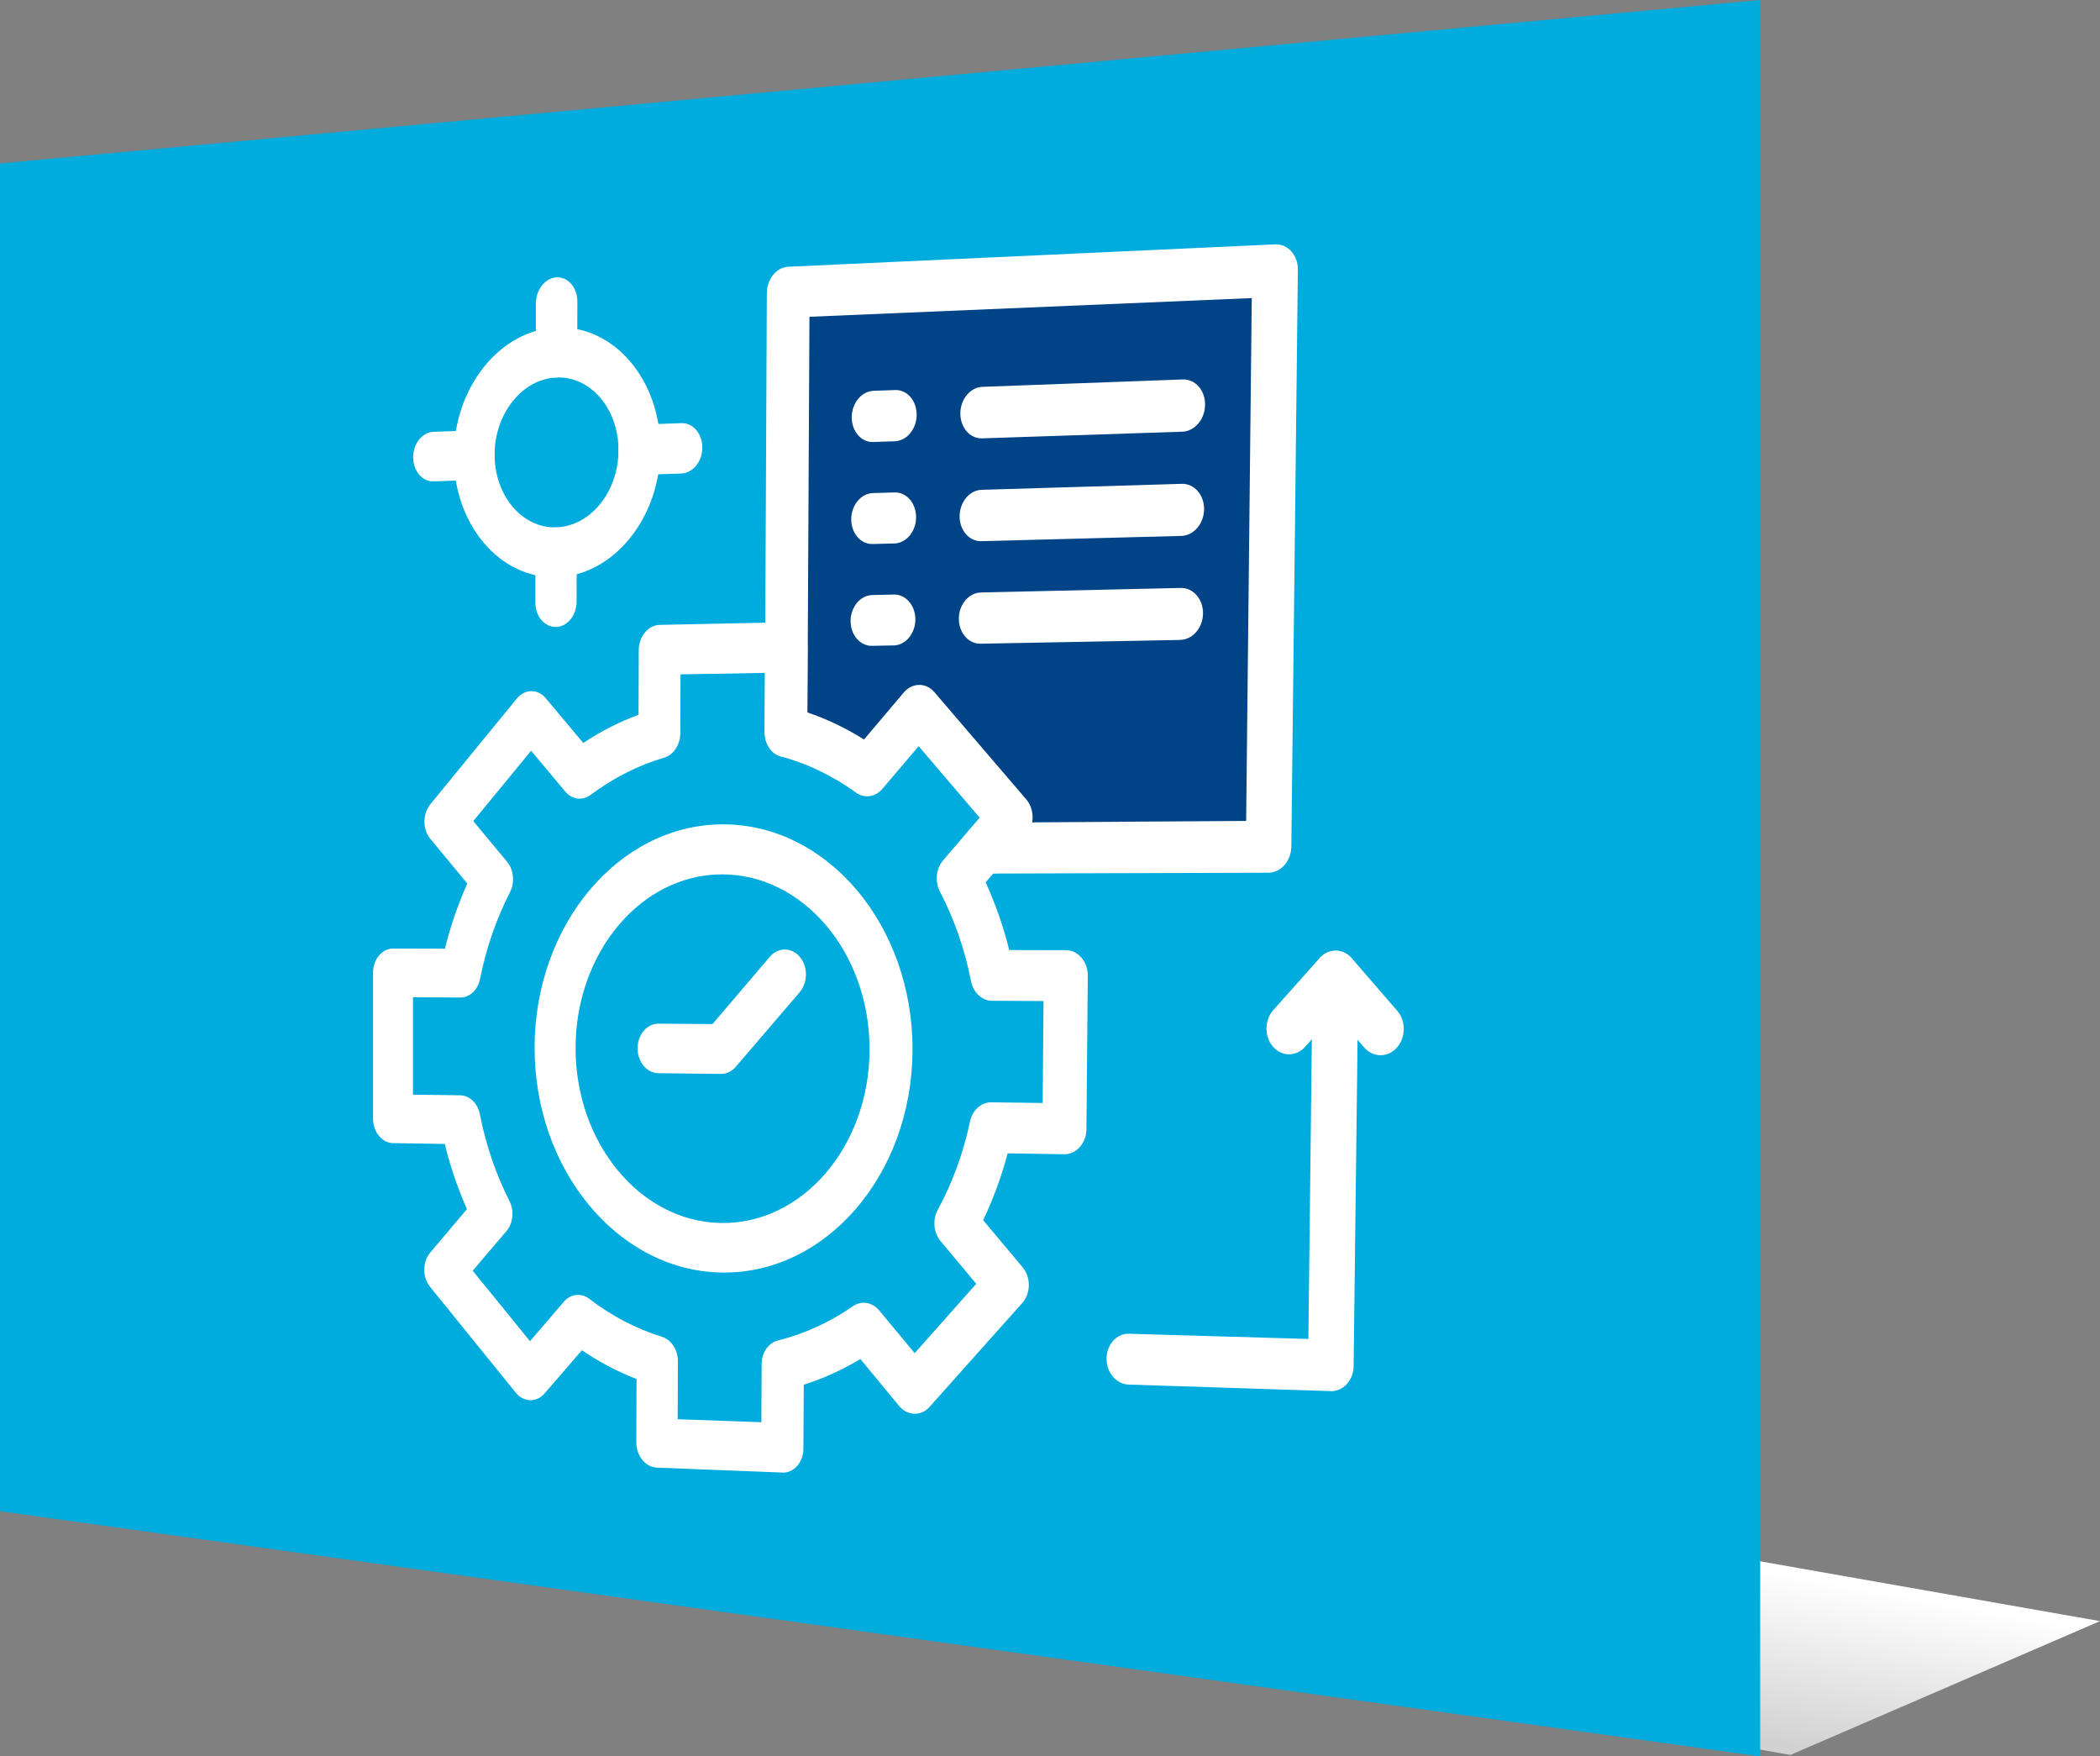 <?xml version="1.0" encoding="UTF-8"?>
<svg xmlns="http://www.w3.org/2000/svg" xmlns:xlink="http://www.w3.org/1999/xlink" id="Layer_2" data-name="Layer 2" viewBox="0 0 295.6 247.18">
  <rect x="0" y="0" width="295.6" height="247.18" fill="#808080" stroke="none"/>
  <defs>
    <style>
      .cls-1 {
        fill: url(#linear-gradient);
      }

      .cls-1, .cls-2, .cls-3, .cls-4 {
        stroke-width: 0px;
      }

      .cls-2 {
        fill: #fff;
      }

      .cls-3 {
        fill: #00acdd;
      }

      .cls-4 {
        fill: #004386;
      }
    </style>
    <linearGradient id="linear-gradient" x1="-26.31" y1="234.07" x2="-22.04" y2="210.59" gradientTransform="translate(214.69)" gradientUnits="userSpaceOnUse">
      <stop offset="0" stop-color="#d2d2d2"></stop>
      <stop offset="1" stop-color="#fff"></stop>
    </linearGradient>
  </defs>
  <g id="Layer_1-2" data-name="Layer 1">
    <g>
      <polygon class="cls-1" points="128.8 198.8 295.6 228.14 252.02 246.97 85.22 217.63 128.8 198.8"></polygon>
      <polygon class="cls-3" points="247.77 247.18 0 212.67 0 23 247.77 0 247.77 247.18"></polygon>
      <g>
        <polygon class="cls-4" points="110.37 103.21 121.74 109.19 129.52 99.31 140.48 112.47 140.44 118.77 178.71 119.6 179.21 37.89 110.68 40.5 110.37 103.21"></polygon>
        <g>
          <path class="cls-2" d="m110.1,207.23l-17.63-.69c-1.61-.06-2.9-1.66-2.9-3.56l.03-8.91c-2.68-1.04-5.25-2.39-7.69-4.05l-5.27,6.1c-.54.62-1.27.96-2.03.93s-1.49-.41-2.02-1.07l-12.04-14.87c-.53-.65-.83-1.53-.83-2.43s.3-1.76.83-2.39l5.18-6.13c-1.3-2.93-2.35-6-3.12-9.17l-7.29-.12c-1.55-.03-2.81-1.57-2.81-3.46v-20.5c0-1.89,1.26-3.42,2.81-3.42l7.31.02c.78-3.18,1.84-6.25,3.15-9.17l-5.2-6.28c-1.11-1.34-1.11-3.52,0-4.88l12.16-14.86c1.13-1.38,2.96-1.41,4.08-.06l5.28,6.3c2.47-1.64,5.07-2.97,7.78-3.97l.03-9.07c0-1.94,1.33-3.55,2.95-3.58l17.83-.37c1.66-.03,2.99,1.53,2.98,3.5l-.05,9.18c2.77.94,5.45,2.21,8,3.82l5.58-6.6c1.2-1.42,3.13-1.45,4.32-.07l12.94,15.1c.58.67.89,1.58.89,2.54,0,.96-.34,1.87-.93,2.55l-5.68,6.58c1.39,3.04,2.5,6.23,3.32,9.53l7.98.02c1.72,0,3.1,1.62,3.08,3.61l-.19,21.57c-.02,1.98-1.42,3.56-3.13,3.54l-7.96-.13c-.87,3.27-2.02,6.42-3.45,9.41l5.55,6.62c1.19,1.42,1.17,3.67-.04,5.03l-13.06,14.63c-.57.64-1.34.99-2.15.96s-1.57-.43-2.13-1.1l-5.45-6.6c-2.55,1.53-5.22,2.74-7.97,3.61l-.05,9.01c-.01,1.93-1.35,3.44-2.99,3.37Zm-14.69-7.5l11.76.42.04-8.18c0-1.62.96-2.99,2.3-3.33,3.71-.92,7.27-2.54,10.56-4.82,1.19-.83,2.72-.57,3.7.61l4.98,6,8.67-9.76-5.02-6.01c-.99-1.18-1.16-2.99-.41-4.38,2.08-3.84,3.62-8.03,4.55-12.45.34-1.6,1.58-2.72,3-2.7l7.23.09.12-14.34-7.24-.04c-1.42,0-2.65-1.15-2.97-2.77-.87-4.46-2.35-8.7-4.38-12.61-.73-1.41-.54-3.23.47-4.41l5.13-5.98-8.59-10.06-5.09,5.99c-1,1.18-2.55,1.4-3.73.54-3.29-2.37-6.85-4.09-10.58-5.09-1.35-.36-2.29-1.78-2.28-3.42l.04-8.33-11.88.2-.03,8.28c0,1.63-.95,3.06-2.28,3.45-3.66,1.07-7.14,2.84-10.34,5.23-1.15.86-2.63.67-3.58-.47l-4.8-5.74-8.14,9.9,4.76,5.73c.94,1.13,1.11,2.9.41,4.27-1.94,3.79-3.36,7.89-4.21,12.19-.31,1.56-1.46,2.65-2.78,2.64l-6.67-.04v13.71s6.65.09,6.65.09c1.32.02,2.47,1.13,2.77,2.68.84,4.3,2.24,8.4,4.16,12.2.7,1.37.52,3.12-.42,4.23l-4.75,5.58,8.06,9.92,4.78-5.57c.95-1.1,2.42-1.27,3.56-.4,3.16,2.42,6.6,4.22,10.24,5.35,1.32.41,2.24,1.83,2.24,3.44l-.03,8.14h0Z"></path>
          <path class="cls-2" d="m178.51,122.82l-39.98.12c-1.7,0-3.06-1.59-3.04-3.57.01-1.98,1.4-3.59,3.1-3.6l36.82-.24.79-73.58-62.26,2.63-.3,58.39c-.01,1.96-1.36,3.57-3.02,3.59-1.65.02-2.98-1.55-2.97-3.51l.29-61.79c0-1.98,1.36-3.64,3.02-3.72l68.54-3.15c1.78-.08,3.21,1.52,3.19,3.57l-.92,81.19c-.02,2.02-1.48,3.67-3.24,3.67Z"></path>
          <path class="cls-2" d="m125.96,62.1l-3.05.1c-1.68.06-3.03-1.51-3.02-3.49.01-1.98,1.38-3.64,3.06-3.71l3.05-.11c1.69-.06,3.05,1.5,3.03,3.5-.01,1.99-1.39,3.65-3.08,3.71Z"></path>
          <path class="cls-2" d="m166.42,60.75l-28.18.94c-1.7.06-3.07-1.52-3.06-3.52s1.41-3.67,3.11-3.73l28.2-1.04c1.76-.06,3.17,1.53,3.14,3.57-.02,2.03-1.46,3.73-3.22,3.79Z"></path>
          <path class="cls-2" d="m125.87,76.48l-3.04.08c-1.68.04-3.02-1.52-3.01-3.5.01-1.98,1.38-3.62,3.06-3.67l3.04-.09c1.69-.05,3.04,1.52,3.03,3.51s-1.39,3.63-3.08,3.68Z"></path>
          <path class="cls-2" d="m166.27,75.42l-28.14.74c-1.7.04-3.07-1.53-3.05-3.53s1.4-3.65,3.11-3.7l28.16-.84c1.75-.05,3.16,1.55,3.14,3.58s-1.46,3.71-3.21,3.75Z"></path>
          <path class="cls-2" d="m125.78,90.83l-3.04.06c-1.67.03-3.02-1.54-3.01-3.51.01-1.97,1.38-3.61,3.05-3.64l3.04-.07c1.68-.04,3.04,1.54,3.03,3.52-.01,1.98-1.39,3.61-3.07,3.65Z"></path>
          <path class="cls-2" d="m166.13,90.06l-28.11.53c-1.7.03-3.06-1.55-3.05-3.54.01-1.99,1.4-3.63,3.1-3.67l28.13-.64c1.75-.04,3.16,1.57,3.14,3.59-.02,2.02-1.46,3.69-3.21,3.72Z"></path>
          <path class="cls-2" d="m187.28,195.77l-28.44-.92c-1.72-.06-3.1-1.7-3.08-3.67.02-1.97,1.43-3.53,3.15-3.48l25.26.73.59-50.98c.02-2.02,1.48-3.66,3.26-3.65,1.78,0,3.21,1.65,3.18,3.68l-.66,54.77c-.02,2.01-1.48,3.59-3.25,3.53Z"></path>
          <path class="cls-2" d="m192.02,147.41l-4.11-4.77-4.21,4.69c-1.27,1.41-3.29,1.39-4.52-.04-1.23-1.43-1.2-3.74.06-5.15l6.49-7.28c1.27-1.43,3.31-1.42,4.56.01l6.39,7.38c1.25,1.44,1.22,3.77-.07,5.2-1.28,1.42-3.34,1.4-4.58-.04Z"></path>
          <path class="cls-2" d="m101.36,179.08c-14.52-.37-26.14-14.56-26.11-31.69.03-17.19,11.78-31.28,26.37-31.38,14.82-.1,26.94,14.23,26.83,31.88-.12,17.6-12.36,31.57-27.09,31.19Zm.23-56.03c-11.37.03-20.54,10.99-20.57,24.39-.03,13.37,9.05,24.42,20.37,24.67,11.45.25,20.92-10.63,21.01-24.28.08-13.68-9.3-24.81-20.8-24.78Z"></path>
          <path class="cls-2" d="m101.48,151.13l-8.82-.1c-1.62-.02-2.92-1.59-2.91-3.51,0-1.92,1.32-3.47,2.94-3.46l7.6.06,8.07-9.47c1.17-1.37,3.06-1.37,4.22.01,1.16,1.38,1.15,3.62-.03,4.99l-8.98,10.48c-.56.65-1.31,1.01-2.1,1Z"></path>
          <path class="cls-2" d="m78.27,81.23c-7.97.19-14.4-7.45-14.39-17.06,0-9.63,6.47-17.74,14.47-18.08,8.06-.34,14.64,7.34,14.61,17.11-.03,9.75-6.65,17.84-14.68,18.03Zm.06-28.1c-4.8.19-8.7,5.05-8.71,10.84,0,5.78,3.87,10.38,8.66,10.24,4.82-.13,8.77-4.99,8.78-10.83.02-5.84-3.91-10.45-8.74-10.26Z"></path>
          <path class="cls-2" d="m78.33,53.13c-1.61.06-2.9-1.46-2.9-3.4v-7.04c.02-1.95,1.32-3.58,2.93-3.66,1.61-.07,2.91,1.45,2.91,3.4l-.02,7.06c0,1.95-1.31,3.58-2.92,3.64Z"></path>
          <path class="cls-2" d="m78.25,88.23c-1.6.03-2.89-1.5-2.89-3.43v-7c.02-1.93,1.32-3.54,2.92-3.58s2.91,1.49,2.9,3.43l-.02,7.02c0,1.94-1.31,3.53-2.91,3.57Z"></path>
          <path class="cls-2" d="m95.89,66.64l-5.9.19c-1.62.05-2.93-1.49-2.93-3.44,0-1.95,1.32-3.58,2.95-3.63l5.9-.21c1.64-.06,2.96,1.49,2.95,3.45,0,1.96-1.34,3.59-2.98,3.64Z"></path>
          <path class="cls-2" d="m66.74,67.56l-5.73.18c-1.58.05-2.85-1.47-2.85-3.39,0-1.92,1.28-3.52,2.85-3.58l5.73-.2c1.59-.06,2.88,1.47,2.87,3.4s-1.29,3.54-2.88,3.59Z"></path>
        </g>
      </g>
    </g>
  </g>
</svg>
